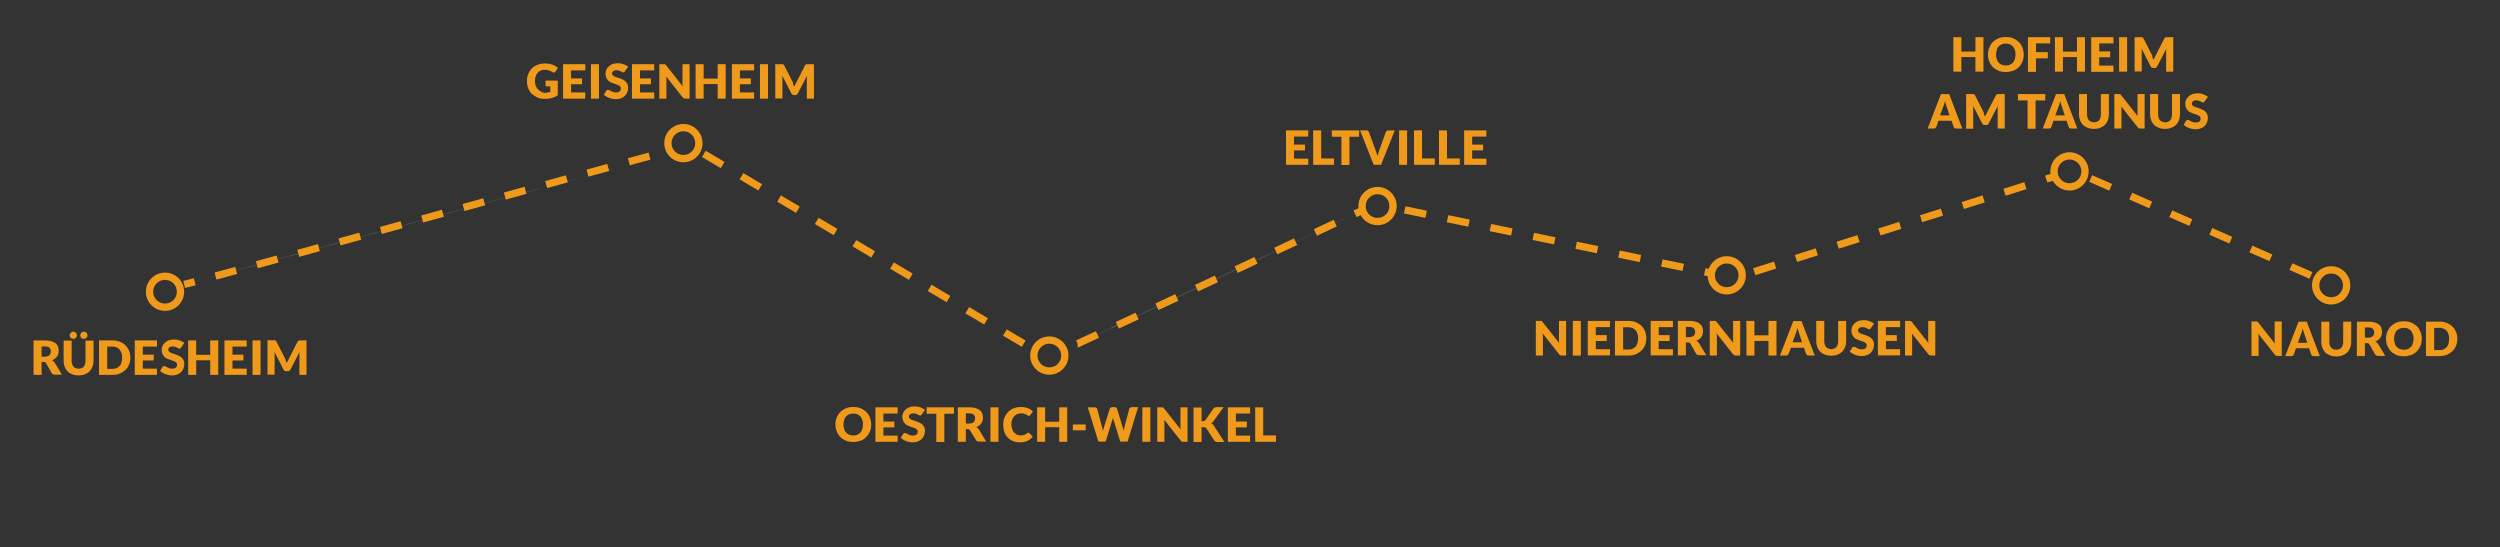 <svg xmlns="http://www.w3.org/2000/svg" xmlns:xlink="http://www.w3.org/1999/xlink" id="Ebene_1" x="0px" y="0px" viewBox="0 0 1371.1 300" style="enable-background:new 0 0 1371.1 300;" xml:space="preserve"><rect x="0" y="0" width="1371.1" height="300" fill="#333333" stroke="none"/><style type="text/css">	.st0{fill:#EF9A1B;}	.st1{fill:#FFFFFF;}	.st2{fill:none;stroke:#EF9A1B;stroke-width:4;stroke-miterlimit:10;}	.st3{fill:none;stroke:#EF9A1B;stroke-width:4;stroke-miterlimit:10;stroke-dasharray:11.76,11.76;}	.st4{fill:none;stroke:#EF9A1B;stroke-width:4;stroke-miterlimit:10;stroke-dasharray:12;}	.st5{fill:#FFFFFF;stroke:#EF9A1B;stroke-width:4;stroke-miterlimit:10;stroke-dasharray:12;}	.st6{enable-background:new    ;}</style><g>	<path class="st0" d="M90.5,153.5c3.6,0,6.5,2.9,6.5,6.5c0,3.6-2.9,6.5-6.5,6.5S84,163.6,84,160C84,156.4,86.9,153.5,90.5,153.5   M90.5,149.5c-5.8,0-10.5,4.7-10.5,10.5s4.7,10.5,10.5,10.5c5.8,0,10.5-4.7,10.5-10.5S96.3,149.5,90.5,149.5L90.5,149.5z"></path></g><g>	<g>		<path class="st0" d="M374.8,72c3.6,0,6.5,2.9,6.5,6.5s-2.9,6.5-6.5,6.5s-6.5-2.9-6.5-6.5S371.2,72,374.8,72 M374.8,68   c-5.8,0-10.5,4.7-10.5,10.5c0,5.8,4.7,10.5,10.5,10.5s10.5-4.7,10.5-10.5C385.3,72.7,380.6,68,374.8,68L374.8,68z"></path>	</g></g><g>	<g>		<path class="st0" d="M575.5,188.5c3.6,0,6.5,2.9,6.5,6.5c0,3.6-2.9,6.5-6.5,6.5s-6.5-2.9-6.5-6.5S571.9,188.5,575.5,188.5    M575.5,184.5c-5.8,0-10.5,4.7-10.5,10.5s4.7,10.5,10.5,10.5S586,200.8,586,195S581.3,184.5,575.5,184.5L575.5,184.5z"></path>	</g></g><g>	<g>		<path class="st0" d="M755.5,106.5c3.6,0,6.5,2.9,6.5,6.5s-2.9,6.5-6.5,6.5s-6.5-2.9-6.5-6.5S751.9,106.5,755.5,106.5 M755.5,102.5   c-5.8,0-10.5,4.7-10.5,10.5c0,5.8,4.7,10.5,10.5,10.5S766,118.8,766,113C766,107.2,761.3,102.5,755.5,102.5L755.5,102.5z"></path>	</g></g><g>	<g>		<path class="st0" d="M947,144.5c3.6,0,6.5,2.9,6.5,6.5c0,3.6-2.9,6.5-6.5,6.5s-6.5-2.9-6.5-6.5C940.5,147.4,943.4,144.5,947,144.5    M947,140.5c-5.8,0-10.5,4.7-10.5,10.5s4.7,10.5,10.5,10.5s10.5-4.7,10.5-10.5S952.8,140.5,947,140.5L947,140.5z"></path>	</g></g><g>	<g>		<path class="st0" d="M1135,87.5c3.6,0,6.5,2.9,6.5,6.5s-2.9,6.5-6.5,6.5s-6.5-2.9-6.5-6.5S1131.4,87.5,1135,87.5 M1135,83.5   c-5.8,0-10.5,4.7-10.5,10.5c0,5.8,4.7,10.5,10.5,10.5c5.8,0,10.5-4.7,10.5-10.5C1145.5,88.2,1140.8,83.5,1135,83.5L1135,83.5z"></path>	</g></g><g>	<g>		<path class="st0" d="M1278.5,150c3.6,0,6.5,2.9,6.5,6.5c0,3.6-2.9,6.5-6.5,6.5s-6.5-2.9-6.5-6.5C1272,152.9,1274.9,150,1278.5,150    M1278.5,146c-5.8,0-10.5,4.7-10.5,10.5s4.7,10.5,10.5,10.5c5.8,0,10.5-4.7,10.5-10.5S1284.3,146,1278.5,146L1278.5,146z"></path>	</g></g><g>	<path class="st1" d="M101,156c0.5,0,250-67.5,250-67.5"></path>	<g>		<path class="st2" d="M101,156c0,0,2.1-0.5,5.8-1.5"></path>		<path class="st3" d="M118.2,151.4c47.8-12.9,205.3-57,245.3-67.8"></path>	</g></g><line class="st4" x1="386" y1="84.4" x2="567" y2="191.8"></line><line class="st4" x1="770.4" y1="115.1" x2="940.4" y2="150.2"></line><line class="st4" x1="962.1" y1="149" x2="1126.6" y2="96.8"></line><path class="st5" d="M591,188.5c0.5,0,155.5-72.8,155.5-72.8"></path><g>	<path class="st0" d="M717.5,71.5v3.4h-7.8v4.4h6v3.2h-6v4.5h7.8v3.4h-12.2V71.5H717.5z"></path>	<path class="st0" d="M724.6,86.9h7v3.5h-11.4V71.5h4.4V86.9z"></path>	<path class="st0" d="M745.4,71.5V75h-5.3v15.5h-4.4V75h-5.3v-3.5H745.4z"></path>	<path class="st0" d="M745.9,71.5h3.5c0.4,0,0.7,0.1,0.9,0.3c0.2,0.2,0.4,0.4,0.5,0.7l3.7,10.1c0.2,0.4,0.3,0.9,0.5,1.4  c0.2,0.5,0.3,1.1,0.5,1.6c0.1-0.6,0.3-1.1,0.4-1.6c0.2-0.5,0.3-1,0.5-1.4l3.6-10.1c0.1-0.2,0.3-0.5,0.5-0.7  c0.3-0.2,0.6-0.3,0.9-0.3h3.6l-7.6,18.9h-4L745.9,71.5z"></path>	<path class="st0" d="M771.7,90.4h-4.4V71.5h4.4V90.4z"></path>	<path class="st0" d="M779.9,86.9h7v3.5h-11.4V71.5h4.4V86.9z"></path>	<path class="st0" d="M793.6,86.9h7v3.5h-11.4V71.5h4.4V86.9z"></path>	<path class="st0" d="M815.2,71.5v3.4h-7.8v4.4h6v3.2h-6v4.5h7.8v3.4H803V71.5H815.2z"></path></g><g class="st6">	<path class="st0" d="M22.8,198.6v7h-4.4v-18.9h6.2c1.4,0,2.5,0.1,3.5,0.4c1,0.3,1.8,0.7,2.4,1.2c0.6,0.5,1.1,1.1,1.3,1.8  s0.4,1.4,0.4,2.2c0,0.6-0.1,1.2-0.2,1.7s-0.4,1.1-0.7,1.5c-0.3,0.5-0.7,0.9-1.2,1.2c-0.5,0.4-1,0.7-1.6,0.9  c0.3,0.1,0.6,0.3,0.8,0.5c0.3,0.2,0.5,0.5,0.7,0.8l4,6.6h-4c-0.7,0-1.3-0.3-1.6-0.8l-3.1-5.5c-0.1-0.2-0.3-0.4-0.5-0.5  c-0.2-0.1-0.4-0.2-0.8-0.2H22.8z M22.8,195.6h1.8c0.6,0,1.1-0.1,1.5-0.2c0.4-0.2,0.8-0.4,1-0.6c0.3-0.3,0.5-0.6,0.6-0.9  c0.1-0.4,0.2-0.7,0.2-1.2c0-0.8-0.3-1.5-0.8-2s-1.4-0.7-2.5-0.7h-1.8V195.6z"></path>	<path class="st0" d="M43.1,202.2c0.6,0,1.1-0.1,1.6-0.3c0.5-0.2,0.9-0.5,1.2-0.8c0.3-0.4,0.6-0.8,0.7-1.3c0.2-0.5,0.3-1.1,0.3-1.8  v-11.2h4.4v11.2c0,1.2-0.2,2.2-0.6,3.2c-0.4,1-0.9,1.8-1.6,2.5c-0.7,0.7-1.6,1.2-2.6,1.6s-2.1,0.6-3.4,0.6c-1.3,0-2.4-0.2-3.4-0.6  c-1-0.4-1.9-0.9-2.6-1.6c-0.7-0.7-1.2-1.5-1.6-2.5c-0.4-1-0.6-2-0.6-3.2v-11.2h4.4v11.2c0,0.7,0.1,1.3,0.3,1.8  c0.2,0.5,0.4,1,0.7,1.3c0.3,0.4,0.7,0.6,1.2,0.8S42.5,202.2,43.1,202.2z M42.2,183.9c0,0.3-0.1,0.5-0.2,0.8s-0.3,0.4-0.4,0.6  c-0.2,0.2-0.4,0.3-0.7,0.4s-0.5,0.1-0.8,0.1c-0.3,0-0.5,0-0.7-0.1s-0.4-0.2-0.6-0.4c-0.2-0.2-0.3-0.4-0.4-0.6s-0.2-0.5-0.2-0.8  c0-0.3,0.1-0.5,0.2-0.8c0.1-0.2,0.3-0.5,0.4-0.6s0.4-0.3,0.6-0.4c0.2-0.1,0.5-0.2,0.7-0.2c0.3,0,0.6,0.1,0.8,0.2  c0.3,0.1,0.5,0.2,0.7,0.4c0.2,0.2,0.3,0.4,0.4,0.6C42.2,183.4,42.2,183.7,42.2,183.9z M48,183.9c0,0.3-0.1,0.5-0.2,0.8  s-0.3,0.4-0.4,0.6c-0.2,0.2-0.4,0.3-0.6,0.4s-0.5,0.1-0.8,0.1s-0.5,0-0.8-0.1c-0.2-0.1-0.5-0.2-0.6-0.4c-0.2-0.2-0.3-0.4-0.4-0.6  c-0.1-0.2-0.2-0.5-0.2-0.8c0-0.3,0.1-0.5,0.2-0.8c0.1-0.2,0.3-0.5,0.4-0.6c0.2-0.2,0.4-0.3,0.6-0.4c0.2-0.1,0.5-0.2,0.8-0.2  s0.5,0.1,0.8,0.2c0.2,0.1,0.5,0.2,0.6,0.4s0.3,0.4,0.4,0.6C47.9,183.4,48,183.7,48,183.9z"></path>	<path class="st0" d="M71.5,196.1c0,1.4-0.2,2.6-0.7,3.8c-0.5,1.2-1.1,2.2-2,3s-1.9,1.5-3.1,2c-1.2,0.5-2.6,0.7-4,0.7h-7.4v-18.9  h7.4c1.5,0,2.8,0.2,4,0.7s2.2,1.1,3.1,2s1.5,1.8,2,3C71.3,193.5,71.5,194.8,71.5,196.1z M67,196.1c0-0.9-0.1-1.8-0.4-2.5  s-0.6-1.4-1-1.9s-1-0.9-1.7-1.2c-0.7-0.3-1.4-0.4-2.2-0.4h-2.9v12.2h2.9c0.8,0,1.6-0.1,2.2-0.4c0.7-0.3,1.2-0.7,1.7-1.2  s0.8-1.2,1-1.9S67,197.1,67,196.1z"></path>	<path class="st0" d="M86.1,186.7v3.4h-7.8v4.4h6v3.2h-6v4.5h7.8v3.4H73.9v-18.9H86.1z"></path>	<path class="st0" d="M99.4,190.5c-0.1,0.2-0.3,0.4-0.4,0.5s-0.3,0.2-0.6,0.2c-0.2,0-0.4-0.1-0.6-0.2c-0.2-0.1-0.5-0.3-0.8-0.4  s-0.6-0.3-1-0.4c-0.4-0.1-0.8-0.2-1.3-0.2c-0.8,0-1.4,0.2-1.8,0.5c-0.4,0.4-0.6,0.8-0.6,1.4c0,0.4,0.1,0.7,0.4,0.9s0.6,0.5,1,0.7  c0.4,0.2,0.8,0.3,1.4,0.5s1,0.3,1.6,0.5c0.5,0.2,1,0.4,1.6,0.7c0.5,0.3,1,0.6,1.4,1c0.4,0.4,0.7,0.9,1,1.4c0.2,0.6,0.4,1.2,0.4,2  c0,0.9-0.2,1.7-0.5,2.5c-0.3,0.8-0.7,1.4-1.3,2s-1.3,1-2.1,1.3s-1.8,0.5-2.9,0.5c-0.6,0-1.2-0.1-1.8-0.2c-0.6-0.1-1.2-0.3-1.8-0.5  c-0.6-0.2-1.1-0.5-1.6-0.8c-0.5-0.3-0.9-0.6-1.3-1l1.3-2.1c0.1-0.2,0.2-0.3,0.4-0.4s0.4-0.1,0.6-0.1c0.3,0,0.5,0.1,0.8,0.2  c0.3,0.2,0.6,0.3,0.9,0.5c0.3,0.2,0.7,0.4,1.2,0.5c0.4,0.2,0.9,0.2,1.5,0.2c0.8,0,1.4-0.2,1.9-0.5c0.4-0.4,0.7-0.9,0.7-1.7  c0-0.4-0.1-0.8-0.4-1.1c-0.2-0.3-0.6-0.5-1-0.7c-0.4-0.2-0.8-0.3-1.3-0.5s-1-0.3-1.5-0.5c-0.5-0.2-1-0.4-1.5-0.6  c-0.5-0.2-1-0.6-1.3-1c-0.4-0.4-0.7-0.9-1-1.5c-0.2-0.6-0.4-1.3-0.4-2.2c0-0.7,0.1-1.4,0.4-2.1c0.3-0.7,0.7-1.3,1.3-1.8  c0.6-0.5,1.2-1,2-1.3c0.8-0.3,1.7-0.5,2.8-0.5c0.6,0,1.1,0,1.7,0.1s1.1,0.2,1.6,0.4c0.5,0.2,1,0.4,1.4,0.6c0.4,0.2,0.8,0.5,1.2,0.8  L99.4,190.5z"></path>	<path class="st0" d="M119.7,205.6h-4.4v-8h-7.7v8h-4.4v-18.9h4.4v7.9h7.7v-7.9h4.4V205.6z"></path>	<path class="st0" d="M135.3,186.7v3.4h-7.8v4.4h6v3.2h-6v4.5h7.8v3.4h-12.2v-18.9H135.3z"></path>	<path class="st0" d="M142.9,205.6h-4.4v-18.9h4.4V205.6z"></path>	<path class="st0" d="M156.8,198c0.2,0.4,0.3,0.7,0.5,1.1c0.1-0.4,0.3-0.8,0.5-1.1c0.2-0.4,0.3-0.7,0.5-1l4.9-9.6  c0.1-0.2,0.2-0.3,0.3-0.4s0.2-0.2,0.3-0.2c0.1,0,0.2-0.1,0.4-0.1s0.3,0,0.5,0h3.4v18.9h-3.9v-10.9c0-0.5,0-1.1,0.1-1.7l-5,9.7  c-0.2,0.3-0.4,0.5-0.6,0.7c-0.3,0.2-0.6,0.2-0.9,0.2H157c-0.3,0-0.6-0.1-0.9-0.2c-0.3-0.2-0.5-0.4-0.6-0.7l-5-9.8  c0,0.3,0.1,0.6,0.1,0.9c0,0.3,0,0.6,0,0.8v10.9h-3.9v-18.9h3.4c0.2,0,0.4,0,0.5,0s0.3,0,0.4,0.1c0.1,0,0.2,0.1,0.3,0.2  s0.2,0.2,0.3,0.4l4.9,9.6C156.5,197.3,156.7,197.6,156.8,198z"></path></g><g>	<path class="st0" d="M477.8,232.8c0,1.4-0.2,2.6-0.7,3.8c-0.5,1.2-1.1,2.2-2,3.1c-0.9,0.9-1.9,1.6-3.1,2s-2.5,0.7-4,0.7  s-2.8-0.2-4-0.7c-1.2-0.5-2.3-1.2-3.1-2c-0.9-0.9-1.5-1.9-2-3.1s-0.7-2.5-0.7-3.8c0-1.4,0.2-2.6,0.7-3.8s1.1-2.2,2-3.1  c0.9-0.9,1.9-1.5,3.1-2c1.2-0.5,2.6-0.7,4-0.7s2.8,0.2,4,0.7s2.2,1.2,3.1,2c0.9,0.9,1.5,1.9,2,3.1  C477.5,230.2,477.8,231.5,477.8,232.8z M473.3,232.8c0-0.9-0.1-1.8-0.4-2.5c-0.2-0.7-0.6-1.4-1-1.9c-0.5-0.5-1-0.9-1.7-1.2  c-0.7-0.3-1.4-0.4-2.2-0.4c-0.8,0-1.6,0.1-2.3,0.4c-0.7,0.3-1.2,0.7-1.7,1.2c-0.5,0.5-0.8,1.2-1,1.9c-0.2,0.8-0.4,1.6-0.4,2.5  c0,0.9,0.1,1.8,0.4,2.5c0.2,0.8,0.6,1.4,1,1.9c0.5,0.5,1,0.9,1.7,1.2c0.7,0.3,1.4,0.4,2.3,0.4c0.8,0,1.6-0.1,2.2-0.4  c0.7-0.3,1.2-0.7,1.7-1.2c0.5-0.5,0.8-1.2,1-1.9C473.1,234.6,473.3,233.8,473.3,232.8z"></path>	<path class="st0" d="M492.3,223.4v3.4h-7.8v4.4h6v3.2h-6v4.5h7.8v3.4h-12.2v-18.9H492.3z"></path>	<path class="st0" d="M505.6,227.2c-0.1,0.2-0.3,0.4-0.4,0.5c-0.1,0.1-0.3,0.2-0.6,0.2c-0.2,0-0.4-0.1-0.6-0.2  c-0.2-0.1-0.5-0.3-0.8-0.4c-0.3-0.2-0.6-0.3-1-0.4c-0.4-0.1-0.8-0.2-1.3-0.2c-0.8,0-1.4,0.2-1.8,0.5c-0.4,0.4-0.6,0.8-0.6,1.4  c0,0.4,0.1,0.7,0.4,0.9c0.2,0.3,0.6,0.5,1,0.7c0.4,0.2,0.8,0.3,1.4,0.5s1,0.3,1.6,0.5c0.5,0.2,1,0.4,1.6,0.7c0.5,0.3,1,0.6,1.4,1  c0.4,0.4,0.7,0.9,1,1.4c0.2,0.6,0.4,1.2,0.4,2c0,0.9-0.2,1.7-0.5,2.5c-0.3,0.8-0.7,1.4-1.3,2s-1.3,1-2.1,1.3  c-0.8,0.3-1.8,0.5-2.9,0.5c-0.6,0-1.2-0.1-1.8-0.2c-0.6-0.1-1.2-0.3-1.8-0.5c-0.6-0.2-1.1-0.5-1.6-0.8c-0.5-0.3-0.9-0.6-1.3-1  l1.3-2.1c0.1-0.2,0.2-0.3,0.4-0.4c0.2-0.1,0.4-0.1,0.6-0.1c0.3,0,0.5,0.1,0.8,0.2c0.3,0.2,0.6,0.3,0.9,0.5c0.3,0.2,0.7,0.4,1.2,0.5  c0.4,0.2,0.9,0.2,1.5,0.2c0.8,0,1.4-0.2,1.9-0.5c0.4-0.4,0.7-0.9,0.7-1.7c0-0.4-0.1-0.8-0.4-1.1c-0.2-0.3-0.6-0.5-1-0.7  c-0.4-0.2-0.8-0.3-1.3-0.5c-0.5-0.1-1-0.3-1.5-0.5s-1-0.4-1.5-0.6s-1-0.6-1.3-1c-0.4-0.4-0.7-0.9-1-1.5c-0.2-0.6-0.4-1.3-0.4-2.2  c0-0.7,0.1-1.4,0.4-2.1c0.3-0.7,0.7-1.3,1.3-1.8c0.6-0.5,1.2-1,2-1.3c0.8-0.3,1.7-0.5,2.8-0.5c0.6,0,1.1,0,1.7,0.1  c0.6,0.1,1.1,0.2,1.6,0.4c0.5,0.2,1,0.4,1.4,0.6s0.8,0.5,1.2,0.8L505.6,227.2z"></path>	<path class="st0" d="M523.2,223.4v3.5h-5.3v15.5h-4.4v-15.5h-5.3v-3.5H523.2z"></path>	<path class="st0" d="M529.7,235.3v7h-4.4v-18.9h6.2c1.4,0,2.5,0.1,3.5,0.4c1,0.3,1.8,0.7,2.4,1.2c0.6,0.5,1.1,1.1,1.3,1.8  s0.4,1.4,0.4,2.2c0,0.6-0.1,1.2-0.2,1.7c-0.2,0.5-0.4,1.1-0.7,1.5s-0.7,0.9-1.2,1.2s-1,0.7-1.6,0.9c0.3,0.1,0.6,0.3,0.8,0.5  c0.3,0.2,0.5,0.5,0.7,0.8l4,6.6h-4c-0.7,0-1.3-0.3-1.6-0.8L532,236c-0.1-0.2-0.3-0.4-0.5-0.5c-0.2-0.1-0.4-0.2-0.8-0.2H529.7z   M529.7,232.3h1.8c0.6,0,1.1-0.1,1.5-0.2c0.4-0.2,0.8-0.4,1-0.6c0.3-0.3,0.5-0.6,0.6-0.9c0.1-0.4,0.2-0.7,0.2-1.2  c0-0.8-0.3-1.5-0.8-2c-0.5-0.5-1.4-0.7-2.5-0.7h-1.8V232.3z"></path>	<path class="st0" d="M547.6,242.3h-4.4v-18.9h4.4V242.3z"></path>	<path class="st0" d="M564.1,237.4c0.1,0,0.2,0,0.3,0.1c0.1,0,0.2,0.1,0.3,0.2l1.7,1.8c-0.8,1-1.7,1.7-2.9,2.3s-2.5,0.8-4.1,0.8  c-1.4,0-2.7-0.2-3.9-0.7s-2.1-1.2-2.9-2s-1.4-1.9-1.8-3.1c-0.4-1.2-0.6-2.5-0.6-3.9c0-1.4,0.2-2.7,0.7-3.9c0.5-1.2,1.2-2.2,2-3.1  c0.9-0.9,1.9-1.5,3.1-2c1.2-0.5,2.6-0.7,4-0.7c0.7,0,1.4,0.1,2,0.2c0.6,0.1,1.2,0.3,1.8,0.5s1,0.5,1.5,0.8c0.5,0.3,0.9,0.6,1.2,1  l-1.5,2c-0.1,0.1-0.2,0.2-0.3,0.3c-0.1,0.1-0.3,0.1-0.5,0.1c-0.2,0-0.3,0-0.4-0.1s-0.3-0.2-0.4-0.3s-0.3-0.2-0.5-0.3  c-0.2-0.1-0.4-0.2-0.7-0.3c-0.3-0.1-0.6-0.2-0.9-0.3c-0.3-0.1-0.7-0.1-1.2-0.1c-0.8,0-1.5,0.1-2.2,0.4c-0.7,0.3-1.2,0.7-1.7,1.2  s-0.8,1.2-1.1,1.9c-0.3,0.7-0.4,1.6-0.4,2.5c0,1,0.1,1.8,0.4,2.6c0.3,0.8,0.6,1.4,1.1,1.9s1,0.9,1.6,1.2s1.3,0.4,2,0.4  c0.4,0,0.8,0,1.1-0.1s0.6-0.1,0.9-0.2c0.3-0.1,0.5-0.2,0.8-0.4c0.3-0.2,0.5-0.3,0.8-0.6c0.1-0.1,0.2-0.2,0.3-0.2  S564,237.4,564.1,237.4z"></path>	<path class="st0" d="M585.3,242.3h-4.4v-8h-7.7v8h-4.4v-18.9h4.4v7.9h7.7v-7.9h4.4V242.3z"></path>	<path class="st0" d="M588.4,232.8h7v3.2h-7V232.8z"></path>	<path class="st0" d="M596.6,223.4h3.7c0.4,0,0.7,0.1,1,0.3c0.3,0.2,0.4,0.4,0.5,0.7l2.6,9.9c0.1,0.3,0.2,0.7,0.3,1  c0.1,0.4,0.2,0.7,0.2,1.1c0.1-0.4,0.2-0.8,0.3-1.2c0.1-0.4,0.2-0.7,0.3-1l3.1-9.9c0.1-0.2,0.2-0.5,0.5-0.7c0.3-0.2,0.6-0.3,0.9-0.3  h1.3c0.4,0,0.7,0.1,0.9,0.3c0.2,0.2,0.4,0.4,0.5,0.7l3,9.9c0.1,0.3,0.2,0.6,0.3,1c0.1,0.3,0.2,0.7,0.3,1.1c0.1-0.4,0.1-0.7,0.2-1.1  c0.1-0.3,0.1-0.7,0.2-1l2.6-9.9c0.1-0.3,0.2-0.5,0.5-0.7c0.3-0.2,0.6-0.3,0.9-0.3h3.5l-5.8,18.9h-4l-3.6-11.7  c-0.1-0.2-0.1-0.4-0.2-0.6s-0.1-0.4-0.2-0.7c-0.1,0.2-0.1,0.5-0.2,0.7s-0.1,0.4-0.2,0.6l-3.6,11.7h-4L596.6,223.4z"></path>	<path class="st0" d="M630.9,242.3h-4.4v-18.9h4.4V242.3z"></path>	<path class="st0" d="M637.5,223.4c0.1,0,0.2,0,0.4,0.1c0.1,0,0.2,0.1,0.3,0.2c0.1,0.1,0.2,0.2,0.3,0.4l9,11.4  c0-0.4-0.1-0.7-0.1-1.1c0-0.3,0-0.7,0-1v-10h3.9v18.9h-2.3c-0.3,0-0.6-0.1-0.9-0.2c-0.2-0.1-0.5-0.3-0.7-0.6l-8.9-11.3  c0,0.3,0,0.7,0.1,1c0,0.3,0,0.6,0,0.9v10.2h-3.9v-18.9h2.3C637.2,223.4,637.4,223.4,637.5,223.4z"></path>	<path class="st0" d="M659,231h0.7c0.7,0,1.1-0.2,1.4-0.6l4.3-6.2c0.2-0.3,0.5-0.6,0.8-0.7s0.7-0.2,1.1-0.2h3.8l-5.6,7.7  c-0.2,0.3-0.4,0.5-0.6,0.7c-0.2,0.2-0.4,0.3-0.7,0.5c0.3,0.1,0.6,0.3,0.9,0.5c0.3,0.2,0.5,0.5,0.7,0.9l5.7,8.8h-3.9  c-0.3,0-0.5,0-0.6-0.1c-0.2,0-0.3-0.1-0.5-0.2s-0.2-0.2-0.3-0.3c-0.1-0.1-0.2-0.2-0.3-0.3l-4.3-6.6c-0.2-0.2-0.4-0.4-0.6-0.5  s-0.6-0.1-1-0.1H659v8.1h-4.4v-18.9h4.4V231z"></path>	<path class="st0" d="M685.6,223.4v3.4h-7.8v4.4h6v3.2h-6v4.5h7.8v3.4h-12.2v-18.9H685.6z"></path>	<path class="st0" d="M692.8,238.8h7v3.5h-11.4v-18.9h4.4V238.8z"></path></g><g>	<path class="st0" d="M298.9,50.9c0.6,0,1.1-0.1,1.6-0.2c0.5-0.1,0.9-0.2,1.3-0.4v-2.9H300c-0.3,0-0.5-0.1-0.6-0.2  c-0.2-0.1-0.2-0.3-0.2-0.6v-2.4h6.7v8c-0.5,0.4-1,0.7-1.5,0.9s-1.1,0.5-1.7,0.6c-0.6,0.2-1.2,0.3-1.9,0.4c-0.7,0.1-1.4,0.1-2.2,0.1  c-1.4,0-2.7-0.2-3.8-0.7s-2.2-1.2-3.1-2s-1.5-1.9-2-3.1c-0.5-1.2-0.7-2.5-0.7-3.9c0-1.4,0.2-2.7,0.7-3.9c0.5-1.2,1.1-2.2,2-3.1  c0.9-0.9,1.9-1.5,3.2-2s2.6-0.7,4.1-0.7c0.8,0,1.5,0.1,2.2,0.2c0.7,0.1,1.3,0.3,1.9,0.5s1.1,0.5,1.6,0.8c0.5,0.3,0.9,0.7,1.3,1  l-1.3,1.9c-0.1,0.2-0.3,0.3-0.4,0.4c-0.2,0.1-0.4,0.2-0.6,0.2c-0.3,0-0.5-0.1-0.8-0.3c-0.3-0.2-0.7-0.4-1-0.5  c-0.3-0.2-0.6-0.3-0.9-0.4c-0.3-0.1-0.7-0.2-1-0.2c-0.4,0-0.8-0.1-1.2-0.1c-0.8,0-1.6,0.1-2.2,0.4c-0.7,0.3-1.2,0.7-1.7,1.2  c-0.5,0.5-0.8,1.2-1.1,1.9c-0.3,0.7-0.4,1.6-0.4,2.5c0,1,0.1,1.9,0.4,2.7s0.7,1.4,1.2,2c0.5,0.5,1.1,0.9,1.7,1.2  C297.4,50.8,298.1,50.9,298.9,50.9z"></path>	<path class="st0" d="M321,35.2v3.4h-7.8V43h6v3.2h-6v4.5h7.8v3.4h-12.2V35.2H321z"></path>	<path class="st0" d="M328.5,54.1h-4.4V35.2h4.4V54.1z"></path>	<path class="st0" d="M342.8,39c-0.1,0.2-0.3,0.4-0.4,0.5s-0.3,0.2-0.6,0.2c-0.2,0-0.4-0.1-0.6-0.2c-0.2-0.1-0.5-0.3-0.8-0.4  s-0.6-0.3-1-0.4c-0.4-0.1-0.8-0.2-1.3-0.2c-0.8,0-1.4,0.2-1.8,0.5c-0.4,0.4-0.6,0.8-0.6,1.4c0,0.4,0.1,0.7,0.4,0.9s0.6,0.5,1,0.7  c0.4,0.2,0.8,0.3,1.4,0.5s1,0.3,1.6,0.5c0.5,0.2,1,0.4,1.6,0.7c0.5,0.3,1,0.6,1.4,1c0.4,0.4,0.7,0.9,1,1.4c0.2,0.6,0.4,1.2,0.4,2  c0,0.9-0.2,1.7-0.5,2.5c-0.3,0.8-0.7,1.4-1.3,2s-1.3,1-2.1,1.3s-1.8,0.5-2.9,0.5c-0.6,0-1.2-0.1-1.8-0.2c-0.6-0.1-1.2-0.3-1.8-0.5  c-0.6-0.2-1.1-0.5-1.6-0.8c-0.5-0.3-0.9-0.6-1.3-1l1.3-2.1c0.1-0.2,0.2-0.3,0.4-0.4s0.4-0.1,0.6-0.1c0.3,0,0.5,0.1,0.8,0.2  c0.3,0.2,0.6,0.3,0.9,0.5c0.3,0.2,0.7,0.4,1.2,0.5c0.4,0.2,0.9,0.2,1.5,0.2c0.8,0,1.4-0.2,1.9-0.5c0.4-0.4,0.7-0.9,0.7-1.7  c0-0.4-0.1-0.8-0.4-1.1c-0.2-0.3-0.6-0.5-1-0.7c-0.4-0.2-0.8-0.3-1.3-0.5s-1-0.3-1.5-0.5c-0.5-0.2-1-0.4-1.5-0.6  c-0.5-0.2-1-0.6-1.3-1c-0.4-0.4-0.7-0.9-1-1.5c-0.2-0.6-0.4-1.3-0.4-2.2c0-0.7,0.1-1.4,0.4-2.1c0.3-0.7,0.7-1.3,1.3-1.8  c0.6-0.5,1.2-1,2-1.3c0.8-0.3,1.7-0.5,2.8-0.5c0.6,0,1.1,0,1.7,0.1s1.1,0.2,1.6,0.4c0.5,0.2,1,0.4,1.4,0.6c0.4,0.2,0.8,0.5,1.2,0.8  L342.8,39z"></path>	<path class="st0" d="M358.8,35.2v3.4h-7.8V43h6v3.2h-6v4.5h7.8v3.4h-12.2V35.2H358.8z"></path>	<path class="st0" d="M364.4,35.2c0.1,0,0.2,0,0.4,0.1s0.2,0.1,0.3,0.2c0.1,0.1,0.2,0.2,0.3,0.4l9,11.4c0-0.4-0.1-0.7-0.1-1.1  c0-0.3,0-0.7,0-1v-10h3.9v18.9h-2.3c-0.3,0-0.6-0.1-0.9-0.2c-0.2-0.1-0.5-0.3-0.7-0.6l-8.9-11.3c0,0.3,0,0.7,0.1,1  c0,0.3,0,0.6,0,0.9v10.2h-3.9V35.2h2.3C364.1,35.2,364.3,35.2,364.4,35.2z"></path>	<path class="st0" d="M398,54.1h-4.4v-8h-7.7v8h-4.4V35.2h4.4v7.9h7.7v-7.9h4.4V54.1z"></path>	<path class="st0" d="M413.6,35.2v3.4h-7.8V43h6v3.2h-6v4.5h7.8v3.4h-12.2V35.2H413.6z"></path>	<path class="st0" d="M421.2,54.1h-4.4V35.2h4.4V54.1z"></path>	<path class="st0" d="M435.1,46.5c0.2,0.4,0.3,0.7,0.5,1.1c0.1-0.4,0.3-0.8,0.5-1.1c0.2-0.4,0.3-0.7,0.5-1l4.9-9.6  c0.1-0.2,0.2-0.3,0.3-0.4s0.2-0.2,0.3-0.2c0.1,0,0.2-0.1,0.4-0.1c0.1,0,0.3,0,0.5,0h3.4v18.9h-3.9V43.2c0-0.5,0-1.1,0.1-1.7l-5,9.7  c-0.2,0.3-0.4,0.5-0.6,0.7c-0.3,0.2-0.6,0.2-0.9,0.2h-0.6c-0.3,0-0.6-0.1-0.9-0.2c-0.3-0.2-0.5-0.4-0.6-0.7l-5-9.8  c0,0.3,0.1,0.6,0.1,0.9c0,0.3,0,0.6,0,0.8v10.9h-3.9V35.2h3.4c0.2,0,0.4,0,0.5,0c0.1,0,0.3,0,0.4,0.1c0.1,0,0.2,0.1,0.3,0.2  s0.2,0.2,0.3,0.4l4.9,9.6C434.8,45.8,435,46.1,435.1,46.5z"></path></g><g>	<path class="st0" d="M1237.6,176.3c0.1,0,0.2,0,0.4,0.1c0.1,0,0.2,0.1,0.3,0.2c0.1,0.1,0.2,0.2,0.3,0.4l9,11.4  c0-0.4-0.1-0.7-0.1-1.1c0-0.3,0-0.7,0-1v-10h3.9v18.9h-2.3c-0.3,0-0.6-0.1-0.9-0.2c-0.2-0.1-0.5-0.3-0.7-0.6l-8.9-11.3  c0,0.3,0,0.7,0.1,1c0,0.3,0,0.6,0,0.9v10.2h-3.9v-18.9h2.3C1237.3,176.3,1237.4,176.3,1237.6,176.3z"></path>	<path class="st0" d="M1272.3,195.3h-3.4c-0.4,0-0.7-0.1-0.9-0.3s-0.4-0.4-0.5-0.7l-1.1-3.3h-7.2l-1.1,3.3c-0.1,0.2-0.3,0.5-0.5,0.7  c-0.3,0.2-0.6,0.3-0.9,0.3h-3.4l7.3-18.9h4.5L1272.3,195.3z M1260.2,188h5.2l-1.7-5.2c-0.1-0.3-0.2-0.7-0.4-1.2s-0.3-0.9-0.4-1.4  c-0.1,0.5-0.3,1-0.4,1.5c-0.1,0.5-0.3,0.8-0.4,1.2L1260.2,188z"></path>	<path class="st0" d="M1281.3,191.8c0.6,0,1.1-0.1,1.6-0.3c0.5-0.2,0.9-0.5,1.2-0.8c0.3-0.4,0.6-0.8,0.7-1.3  c0.2-0.5,0.3-1.1,0.3-1.8v-11.2h4.4v11.2c0,1.2-0.2,2.2-0.6,3.2c-0.4,1-0.9,1.8-1.6,2.5c-0.7,0.7-1.6,1.2-2.6,1.6  c-1,0.4-2.1,0.6-3.4,0.6c-1.3,0-2.4-0.2-3.4-0.6c-1-0.4-1.9-0.9-2.6-1.6c-0.7-0.7-1.2-1.5-1.6-2.5c-0.4-1-0.6-2-0.6-3.2v-11.2h4.4  v11.2c0,0.7,0.1,1.3,0.3,1.8s0.4,1,0.7,1.3s0.7,0.6,1.2,0.8S1280.8,191.8,1281.3,191.8z"></path>	<path class="st0" d="M1297,188.3v7h-4.4v-18.9h6.2c1.4,0,2.5,0.1,3.5,0.4c1,0.3,1.8,0.7,2.4,1.2s1.1,1.1,1.3,1.8s0.4,1.4,0.4,2.2  c0,0.6-0.1,1.2-0.2,1.7c-0.2,0.5-0.4,1.1-0.7,1.5c-0.3,0.5-0.7,0.9-1.2,1.2c-0.5,0.4-1,0.7-1.6,0.9c0.3,0.1,0.6,0.3,0.8,0.5  s0.5,0.5,0.7,0.8l4,6.6h-4c-0.7,0-1.3-0.3-1.6-0.8l-3.1-5.5c-0.1-0.2-0.3-0.4-0.5-0.5c-0.2-0.1-0.4-0.2-0.8-0.2H1297z M1297,185.2  h1.8c0.6,0,1.1-0.1,1.5-0.2c0.4-0.2,0.8-0.4,1-0.6s0.5-0.6,0.6-0.9c0.1-0.4,0.2-0.7,0.2-1.2c0-0.8-0.3-1.5-0.8-2  c-0.5-0.5-1.4-0.7-2.5-0.7h-1.8V185.2z"></path>	<path class="st0" d="M1328.2,185.8c0,1.4-0.2,2.6-0.7,3.8c-0.5,1.2-1.1,2.2-2,3.1c-0.9,0.9-1.9,1.6-3.1,2s-2.5,0.7-4,0.7  s-2.8-0.2-4-0.7c-1.2-0.5-2.3-1.2-3.1-2c-0.9-0.9-1.5-1.9-2-3.1s-0.7-2.5-0.7-3.8c0-1.4,0.2-2.6,0.7-3.8s1.1-2.2,2-3.1  c0.9-0.9,1.9-1.5,3.1-2c1.2-0.5,2.6-0.7,4-0.7s2.8,0.2,4,0.7s2.2,1.2,3.1,2c0.9,0.9,1.5,1.9,2,3.1  C1328,183.2,1328.2,184.4,1328.2,185.8z M1323.7,185.8c0-0.9-0.1-1.8-0.4-2.5c-0.2-0.7-0.6-1.4-1-1.9c-0.5-0.5-1-0.9-1.7-1.2  c-0.7-0.3-1.4-0.4-2.2-0.4c-0.8,0-1.6,0.1-2.3,0.4c-0.7,0.3-1.2,0.7-1.7,1.2c-0.5,0.5-0.8,1.2-1,1.9c-0.2,0.8-0.4,1.6-0.4,2.5  c0,0.9,0.1,1.8,0.4,2.5c0.2,0.8,0.6,1.4,1,1.9c0.5,0.5,1,0.9,1.7,1.2c0.7,0.3,1.4,0.4,2.3,0.4c0.8,0,1.6-0.1,2.2-0.4  c0.7-0.3,1.2-0.7,1.7-1.2c0.5-0.5,0.8-1.2,1-1.9C1323.6,187.6,1323.7,186.7,1323.7,185.8z"></path>	<path class="st0" d="M1347.7,185.8c0,1.4-0.2,2.6-0.7,3.8s-1.1,2.2-2,3c-0.9,0.8-1.9,1.5-3.1,2c-1.2,0.5-2.6,0.7-4,0.7h-7.4v-18.9  h7.4c1.5,0,2.8,0.2,4,0.7s2.2,1.1,3.1,2c0.9,0.8,1.5,1.8,2,3C1347.5,183.2,1347.7,184.4,1347.7,185.8z M1343.2,185.8  c0-0.9-0.1-1.8-0.4-2.5c-0.2-0.8-0.6-1.4-1-1.9s-1-0.9-1.7-1.2c-0.7-0.3-1.4-0.4-2.2-0.4h-2.9v12.2h2.9c0.8,0,1.6-0.1,2.2-0.4  c0.7-0.3,1.2-0.7,1.7-1.2s0.8-1.2,1-1.9C1343.1,187.6,1343.2,186.7,1343.2,185.8z"></path></g><g>	<path class="st0" d="M845.1,176c0.1,0,0.2,0,0.4,0.1c0.1,0,0.2,0.1,0.3,0.2c0.1,0.1,0.2,0.2,0.3,0.4l9,11.4c0-0.4-0.1-0.7-0.1-1.1  c0-0.3,0-0.7,0-1v-10h3.9V195h-2.3c-0.3,0-0.6-0.1-0.9-0.2c-0.2-0.1-0.5-0.3-0.7-0.6l-8.9-11.3c0,0.3,0,0.7,0.1,1  c0,0.3,0,0.6,0,0.9V195h-3.9V176h2.3C844.8,176,845,176,845.1,176z"></path>	<path class="st0" d="M867,195h-4.4V176h4.4V195z"></path>	<path class="st0" d="M883,176v3.4h-7.8v4.4h6v3.2h-6v4.5h7.8v3.4h-12.2V176H883z"></path>	<path class="st0" d="M902.9,185.5c0,1.4-0.2,2.6-0.7,3.8s-1.1,2.2-2,3c-0.9,0.8-1.9,1.5-3.1,2c-1.2,0.5-2.6,0.7-4,0.7h-7.4V176h7.4  c1.5,0,2.8,0.2,4,0.7s2.2,1.1,3.1,2c0.9,0.8,1.5,1.8,2,3C902.7,182.9,902.9,184.1,902.9,185.5z M898.4,185.5c0-0.9-0.1-1.8-0.4-2.5  c-0.2-0.8-0.6-1.4-1-1.9s-1-0.9-1.7-1.2c-0.7-0.3-1.4-0.4-2.2-0.4h-2.9v12.2h2.9c0.8,0,1.6-0.1,2.2-0.4c0.7-0.3,1.2-0.7,1.7-1.2  s0.8-1.2,1-1.9C898.3,187.3,898.4,186.4,898.4,185.5z"></path>	<path class="st0" d="M917.5,176v3.4h-7.8v4.4h6v3.2h-6v4.5h7.8v3.4h-12.2V176H917.5z"></path>	<path class="st0" d="M924.6,187.9v7h-4.4V176h6.2c1.4,0,2.5,0.1,3.5,0.4c1,0.3,1.8,0.7,2.4,1.2s1.1,1.1,1.3,1.8s0.4,1.4,0.4,2.2  c0,0.6-0.1,1.2-0.2,1.7c-0.2,0.5-0.4,1.1-0.7,1.5c-0.3,0.5-0.7,0.9-1.2,1.2c-0.5,0.4-1,0.7-1.6,0.9c0.3,0.1,0.6,0.3,0.8,0.5  s0.5,0.5,0.7,0.8l4,6.6h-4c-0.7,0-1.3-0.3-1.6-0.8l-3.1-5.5c-0.1-0.2-0.3-0.4-0.5-0.5c-0.2-0.1-0.4-0.2-0.8-0.2H924.6z   M924.6,184.9h1.8c0.6,0,1.1-0.1,1.5-0.2c0.4-0.2,0.8-0.4,1-0.6s0.5-0.6,0.6-0.9c0.1-0.4,0.2-0.7,0.2-1.2c0-0.8-0.3-1.5-0.8-2  c-0.5-0.5-1.4-0.7-2.5-0.7h-1.8V184.9z"></path>	<path class="st0" d="M940.6,176c0.1,0,0.2,0,0.4,0.1c0.1,0,0.2,0.1,0.3,0.2c0.1,0.1,0.2,0.2,0.3,0.4l9,11.4c0-0.4-0.1-0.7-0.1-1.1  c0-0.3,0-0.7,0-1v-10h3.9V195H952c-0.3,0-0.6-0.1-0.9-0.2c-0.2-0.1-0.5-0.3-0.7-0.6l-8.9-11.3c0,0.3,0,0.7,0.1,1c0,0.3,0,0.6,0,0.9  V195h-3.9V176h2.3C940.3,176,940.5,176,940.6,176z"></path>	<path class="st0" d="M974.3,195h-4.4v-8h-7.7v8h-4.4V176h4.4v7.9h7.7V176h4.4V195z"></path>	<path class="st0" d="M995.3,195h-3.4c-0.4,0-0.7-0.1-0.9-0.3s-0.4-0.4-0.5-0.7l-1.1-3.3h-7.2L981,194c-0.1,0.2-0.3,0.5-0.5,0.7  c-0.3,0.2-0.6,0.3-0.9,0.3h-3.4l7.3-18.9h4.5L995.3,195z M983.1,187.7h5.2l-1.7-5.2c-0.1-0.3-0.2-0.7-0.4-1.2s-0.3-0.9-0.4-1.4  c-0.1,0.5-0.3,1-0.4,1.5c-0.1,0.5-0.3,0.8-0.4,1.2L983.1,187.7z"></path>	<path class="st0" d="M1004.3,191.5c0.6,0,1.1-0.1,1.6-0.3c0.5-0.2,0.9-0.5,1.2-0.8c0.3-0.4,0.6-0.8,0.7-1.3  c0.2-0.5,0.3-1.1,0.3-1.8V176h4.4v11.2c0,1.2-0.2,2.2-0.6,3.2c-0.4,1-0.9,1.8-1.6,2.5c-0.7,0.7-1.6,1.2-2.6,1.6  c-1,0.4-2.1,0.6-3.4,0.6c-1.3,0-2.4-0.2-3.4-0.6c-1-0.4-1.9-0.9-2.6-1.6c-0.7-0.7-1.2-1.5-1.6-2.5c-0.4-1-0.6-2-0.6-3.2V176h4.4  v11.2c0,0.7,0.1,1.3,0.3,1.8s0.4,1,0.7,1.3s0.7,0.6,1.2,0.8S1003.7,191.5,1004.3,191.5z"></path>	<path class="st0" d="M1026.1,179.9c-0.1,0.2-0.3,0.4-0.4,0.5c-0.1,0.1-0.3,0.2-0.6,0.2c-0.2,0-0.4-0.1-0.6-0.2  c-0.2-0.1-0.5-0.3-0.8-0.4c-0.3-0.2-0.6-0.3-1-0.4c-0.4-0.1-0.8-0.2-1.3-0.2c-0.8,0-1.4,0.2-1.8,0.5c-0.4,0.4-0.6,0.8-0.6,1.4  c0,0.4,0.1,0.7,0.4,0.9c0.2,0.3,0.6,0.5,1,0.7c0.4,0.2,0.8,0.3,1.4,0.5s1,0.3,1.6,0.5c0.5,0.2,1,0.4,1.6,0.7c0.5,0.3,1,0.6,1.4,1  c0.4,0.4,0.7,0.9,1,1.4c0.2,0.6,0.4,1.2,0.4,2c0,0.9-0.2,1.7-0.5,2.5s-0.7,1.4-1.3,2s-1.3,1-2.1,1.3c-0.8,0.3-1.8,0.5-2.9,0.5  c-0.6,0-1.2-0.1-1.8-0.2c-0.6-0.1-1.2-0.3-1.8-0.5c-0.6-0.2-1.1-0.5-1.6-0.8c-0.5-0.3-0.9-0.6-1.3-1l1.3-2.1  c0.1-0.2,0.2-0.3,0.4-0.4c0.2-0.1,0.4-0.1,0.6-0.1c0.3,0,0.5,0.1,0.8,0.2c0.3,0.2,0.6,0.3,0.9,0.5c0.3,0.2,0.7,0.4,1.2,0.5  c0.4,0.2,0.9,0.2,1.5,0.2c0.8,0,1.4-0.2,1.9-0.5c0.4-0.4,0.7-0.9,0.7-1.7c0-0.4-0.1-0.8-0.4-1.1c-0.2-0.3-0.6-0.5-1-0.7  c-0.4-0.2-0.8-0.3-1.3-0.5c-0.5-0.1-1-0.3-1.5-0.5c-0.5-0.2-1-0.4-1.5-0.6c-0.5-0.2-1-0.6-1.3-1c-0.4-0.4-0.7-0.9-1-1.5  c-0.2-0.6-0.4-1.3-0.4-2.2c0-0.7,0.1-1.4,0.4-2.1c0.3-0.7,0.7-1.3,1.3-1.8c0.6-0.5,1.2-1,2-1.3s1.7-0.5,2.8-0.5  c0.6,0,1.1,0,1.7,0.1c0.5,0.1,1.1,0.2,1.6,0.4s1,0.4,1.4,0.6c0.4,0.2,0.8,0.5,1.2,0.8L1026.1,179.9z"></path>	<path class="st0" d="M1042.1,176v3.4h-7.8v4.4h6v3.2h-6v4.5h7.8v3.4h-12.2V176H1042.1z"></path>	<path class="st0" d="M1047.6,176c0.1,0,0.2,0,0.4,0.1c0.1,0,0.2,0.1,0.3,0.2c0.1,0.1,0.2,0.2,0.3,0.4l9,11.4c0-0.4-0.1-0.7-0.1-1.1  c0-0.3,0-0.7,0-1v-10h3.9V195h-2.3c-0.3,0-0.6-0.1-0.9-0.2c-0.2-0.1-0.5-0.3-0.7-0.6l-8.9-11.3c0,0.3,0,0.7,0.1,1  c0,0.3,0,0.6,0,0.9V195h-3.9V176h2.3C1047.3,176,1047.5,176,1047.6,176z"></path></g><g>	<path class="st0" d="M1087.8,39.3h-4.4v-8h-7.7v8h-4.4V20.4h4.4v7.9h7.7v-7.9h4.4V39.3z"></path>	<path class="st0" d="M1109.9,29.9c0,1.4-0.2,2.6-0.7,3.8c-0.5,1.2-1.1,2.2-2,3.1c-0.9,0.9-1.9,1.6-3.1,2s-2.5,0.7-4,0.7  s-2.8-0.2-4-0.7c-1.2-0.5-2.3-1.2-3.1-2c-0.9-0.9-1.5-1.9-2-3.1s-0.7-2.5-0.7-3.8c0-1.4,0.2-2.6,0.7-3.8s1.1-2.2,2-3.1  c0.9-0.9,1.9-1.5,3.1-2c1.2-0.5,2.6-0.7,4-0.7s2.8,0.2,4,0.7s2.2,1.2,3.1,2c0.9,0.9,1.5,1.9,2,3.1  C1109.6,27.2,1109.9,28.5,1109.9,29.9z M1105.4,29.9c0-0.9-0.1-1.8-0.4-2.5c-0.2-0.7-0.6-1.4-1-1.9c-0.5-0.5-1-0.9-1.7-1.2  c-0.7-0.3-1.4-0.4-2.2-0.4c-0.8,0-1.6,0.1-2.3,0.4c-0.7,0.3-1.2,0.7-1.7,1.2c-0.5,0.5-0.8,1.2-1,1.9c-0.2,0.8-0.4,1.6-0.4,2.5  c0,0.9,0.1,1.8,0.4,2.5c0.2,0.8,0.6,1.4,1,1.9c0.5,0.5,1,0.9,1.7,1.2c0.7,0.3,1.4,0.4,2.3,0.4c0.8,0,1.6-0.1,2.2-0.4  c0.7-0.3,1.2-0.7,1.7-1.2c0.5-0.5,0.8-1.2,1-1.9C1105.2,31.7,1105.4,30.8,1105.4,29.9z"></path>	<path class="st0" d="M1124.4,20.4v3.4h-7.8v4.8h6.5V32h-6.5v7.4h-4.4V20.4H1124.4z"></path>	<path class="st0" d="M1143.5,39.3h-4.4v-8h-7.7v8h-4.4V20.4h4.4v7.9h7.7v-7.9h4.4V39.3z"></path>	<path class="st0" d="M1159.1,20.4v3.4h-7.8v4.4h6v3.2h-6V36h7.8v3.4h-12.2V20.4H1159.1z"></path>	<path class="st0" d="M1166.6,39.3h-4.4V20.4h4.4V39.3z"></path>	<path class="st0" d="M1180.6,31.7c0.2,0.4,0.3,0.7,0.5,1.1c0.1-0.4,0.3-0.8,0.5-1.1c0.2-0.4,0.3-0.7,0.5-1l4.9-9.6  c0.1-0.2,0.2-0.3,0.3-0.4s0.2-0.2,0.3-0.2c0.1,0,0.2-0.1,0.4-0.1c0.1,0,0.3,0,0.5,0h3.4v18.9h-3.9V28.4c0-0.5,0-1.1,0.1-1.7l-5,9.7  c-0.2,0.3-0.4,0.5-0.6,0.7c-0.3,0.2-0.6,0.2-0.9,0.2h-0.6c-0.3,0-0.6-0.1-0.9-0.2c-0.3-0.2-0.5-0.4-0.6-0.7l-5-9.8  c0,0.3,0.1,0.6,0.1,0.9s0,0.6,0,0.8v10.9h-3.9V20.4h3.4c0.2,0,0.4,0,0.5,0c0.1,0,0.3,0,0.4,0.1c0.1,0,0.2,0.1,0.3,0.2  s0.2,0.2,0.3,0.4l4.9,9.6C1180.3,31,1180.4,31.4,1180.6,31.7z"></path>	<path class="st0" d="M1076.2,70.5h-3.4c-0.4,0-0.7-0.1-0.9-0.3s-0.4-0.4-0.5-0.7l-1.1-3.3h-7.2l-1.1,3.3c-0.1,0.2-0.3,0.5-0.5,0.7  c-0.3,0.2-0.6,0.3-0.9,0.3h-3.4l7.3-18.9h4.5L1076.2,70.5z M1064,63.3h5.2l-1.7-5.2c-0.1-0.3-0.2-0.7-0.4-1.2s-0.3-0.9-0.4-1.4  c-0.1,0.5-0.3,1-0.4,1.5c-0.1,0.5-0.3,0.8-0.4,1.2L1064,63.3z"></path>	<path class="st0" d="M1088.2,62.9c0.2,0.4,0.3,0.7,0.5,1.1c0.1-0.4,0.3-0.8,0.5-1.1c0.2-0.4,0.3-0.7,0.5-1l4.9-9.6  c0.1-0.2,0.2-0.3,0.3-0.4s0.2-0.2,0.3-0.2c0.1,0,0.2-0.1,0.4-0.1c0.1,0,0.3,0,0.5,0h3.4v18.9h-3.9V59.7c0-0.5,0-1.1,0.1-1.7l-5,9.7  c-0.2,0.3-0.4,0.5-0.6,0.7c-0.3,0.2-0.6,0.2-0.9,0.2h-0.6c-0.3,0-0.6-0.1-0.9-0.2c-0.3-0.2-0.5-0.4-0.6-0.7l-5-9.7  c0,0.3,0.1,0.6,0.1,0.9s0,0.6,0,0.8v10.9h-3.9V51.6h3.4c0.2,0,0.4,0,0.5,0c0.1,0,0.3,0,0.4,0.1c0.1,0,0.2,0.1,0.3,0.2  s0.2,0.2,0.3,0.4l4.9,9.6C1087.9,62.2,1088,62.6,1088.2,62.9z"></path>	<path class="st0" d="M1121.7,51.6v3.5h-5.3v15.5h-4.4V55.1h-5.3v-3.5H1121.7z"></path>	<path class="st0" d="M1139.3,70.5h-3.4c-0.4,0-0.7-0.1-0.9-0.3s-0.4-0.4-0.5-0.7l-1.1-3.3h-7.2l-1.1,3.3c-0.1,0.2-0.3,0.5-0.5,0.7  c-0.3,0.2-0.6,0.3-0.9,0.3h-3.4l7.3-18.9h4.5L1139.3,70.5z M1127.2,63.3h5.2l-1.7-5.2c-0.1-0.3-0.2-0.7-0.4-1.2s-0.3-0.9-0.4-1.4  c-0.1,0.5-0.3,1-0.4,1.5c-0.1,0.5-0.3,0.8-0.4,1.2L1127.2,63.3z"></path>	<path class="st0" d="M1148.4,67.1c0.6,0,1.1-0.1,1.6-0.3s0.9-0.5,1.2-0.8c0.3-0.4,0.6-0.8,0.7-1.3s0.3-1.1,0.3-1.8V51.6h4.4v11.2  c0,1.2-0.2,2.2-0.6,3.2c-0.4,1-0.9,1.8-1.6,2.5c-0.7,0.7-1.6,1.2-2.6,1.6c-1,0.4-2.1,0.6-3.4,0.6c-1.3,0-2.4-0.2-3.4-0.6  c-1-0.4-1.9-0.9-2.6-1.6c-0.7-0.7-1.2-1.5-1.6-2.5c-0.4-1-0.6-2-0.6-3.2V51.6h4.4v11.2c0,0.7,0.1,1.3,0.3,1.8  c0.2,0.5,0.4,1,0.7,1.3c0.3,0.4,0.7,0.6,1.2,0.8S1147.8,67.1,1148.4,67.1z"></path>	<path class="st0" d="M1162.4,51.6c0.1,0,0.2,0,0.4,0.1c0.1,0,0.2,0.1,0.3,0.2c0.1,0.1,0.2,0.2,0.3,0.4l9,11.4  c0-0.4-0.1-0.7-0.1-1.1c0-0.3,0-0.7,0-1v-10h3.9v18.9h-2.3c-0.3,0-0.6-0.1-0.9-0.2c-0.2-0.1-0.5-0.3-0.7-0.6l-8.9-11.3  c0,0.3,0,0.7,0.1,1c0,0.3,0,0.6,0,0.9v10.2h-3.9V51.6h2.3C1162.1,51.6,1162.3,51.6,1162.4,51.6z"></path>	<path class="st0" d="M1187.4,67.1c0.6,0,1.1-0.1,1.6-0.3s0.9-0.5,1.2-0.8c0.3-0.4,0.6-0.8,0.7-1.3s0.3-1.1,0.3-1.8V51.6h4.4v11.2  c0,1.2-0.2,2.2-0.6,3.2c-0.4,1-0.9,1.8-1.6,2.5c-0.7,0.7-1.6,1.2-2.6,1.6c-1,0.4-2.1,0.6-3.4,0.6c-1.3,0-2.4-0.2-3.4-0.6  c-1-0.4-1.9-0.9-2.6-1.6c-0.7-0.7-1.2-1.5-1.6-2.5c-0.4-1-0.6-2-0.6-3.2V51.6h4.4v11.2c0,0.7,0.1,1.3,0.3,1.8  c0.2,0.5,0.4,1,0.7,1.3c0.3,0.4,0.7,0.6,1.2,0.8S1186.8,67.1,1187.4,67.1z"></path>	<path class="st0" d="M1209.2,55.5c-0.1,0.2-0.3,0.4-0.4,0.5c-0.1,0.1-0.3,0.2-0.6,0.2c-0.2,0-0.4-0.1-0.6-0.2  c-0.2-0.1-0.5-0.3-0.8-0.4c-0.3-0.2-0.6-0.3-1-0.4c-0.4-0.1-0.8-0.2-1.3-0.2c-0.8,0-1.4,0.2-1.8,0.5c-0.4,0.4-0.6,0.8-0.6,1.4  c0,0.4,0.1,0.7,0.4,0.9c0.2,0.3,0.6,0.5,1,0.7c0.4,0.2,0.8,0.3,1.4,0.5s1,0.3,1.6,0.5c0.5,0.2,1,0.4,1.6,0.7c0.5,0.3,1,0.6,1.4,1  c0.4,0.4,0.7,0.9,1,1.4c0.2,0.6,0.4,1.2,0.4,2c0,0.9-0.2,1.7-0.5,2.5c-0.3,0.8-0.7,1.4-1.3,2s-1.3,1-2.1,1.3  c-0.8,0.3-1.8,0.5-2.9,0.5c-0.6,0-1.2-0.1-1.8-0.2c-0.6-0.1-1.2-0.3-1.8-0.5c-0.6-0.2-1.1-0.5-1.6-0.8c-0.5-0.3-0.9-0.6-1.3-1  l1.3-2.1c0.1-0.2,0.2-0.3,0.4-0.4c0.2-0.1,0.4-0.1,0.6-0.1c0.3,0,0.5,0.1,0.8,0.2c0.3,0.2,0.6,0.3,0.9,0.5c0.3,0.2,0.7,0.4,1.2,0.5  c0.4,0.2,0.9,0.2,1.5,0.2c0.8,0,1.4-0.2,1.9-0.5c0.4-0.4,0.7-0.9,0.7-1.7c0-0.4-0.1-0.8-0.4-1.1c-0.2-0.3-0.6-0.5-1-0.7  c-0.4-0.2-0.8-0.3-1.3-0.5c-0.5-0.1-1-0.3-1.5-0.5s-1-0.4-1.5-0.6s-1-0.6-1.3-1c-0.4-0.4-0.7-0.9-1-1.5c-0.2-0.6-0.4-1.3-0.4-2.2  c0-0.7,0.1-1.4,0.4-2.1c0.3-0.7,0.7-1.3,1.3-1.8c0.6-0.5,1.2-1,2-1.3c0.8-0.3,1.7-0.5,2.8-0.5c0.6,0,1.1,0,1.7,0.1  c0.6,0.1,1.1,0.2,1.6,0.4c0.5,0.2,1,0.4,1.4,0.6s0.8,0.5,1.2,0.8L1209.2,55.5z"></path></g><path class="st0" d="M766,113"></path><line class="st4" x1="1146.6" y1="97.9" x2="1271.6" y2="152.9"></line></svg>
